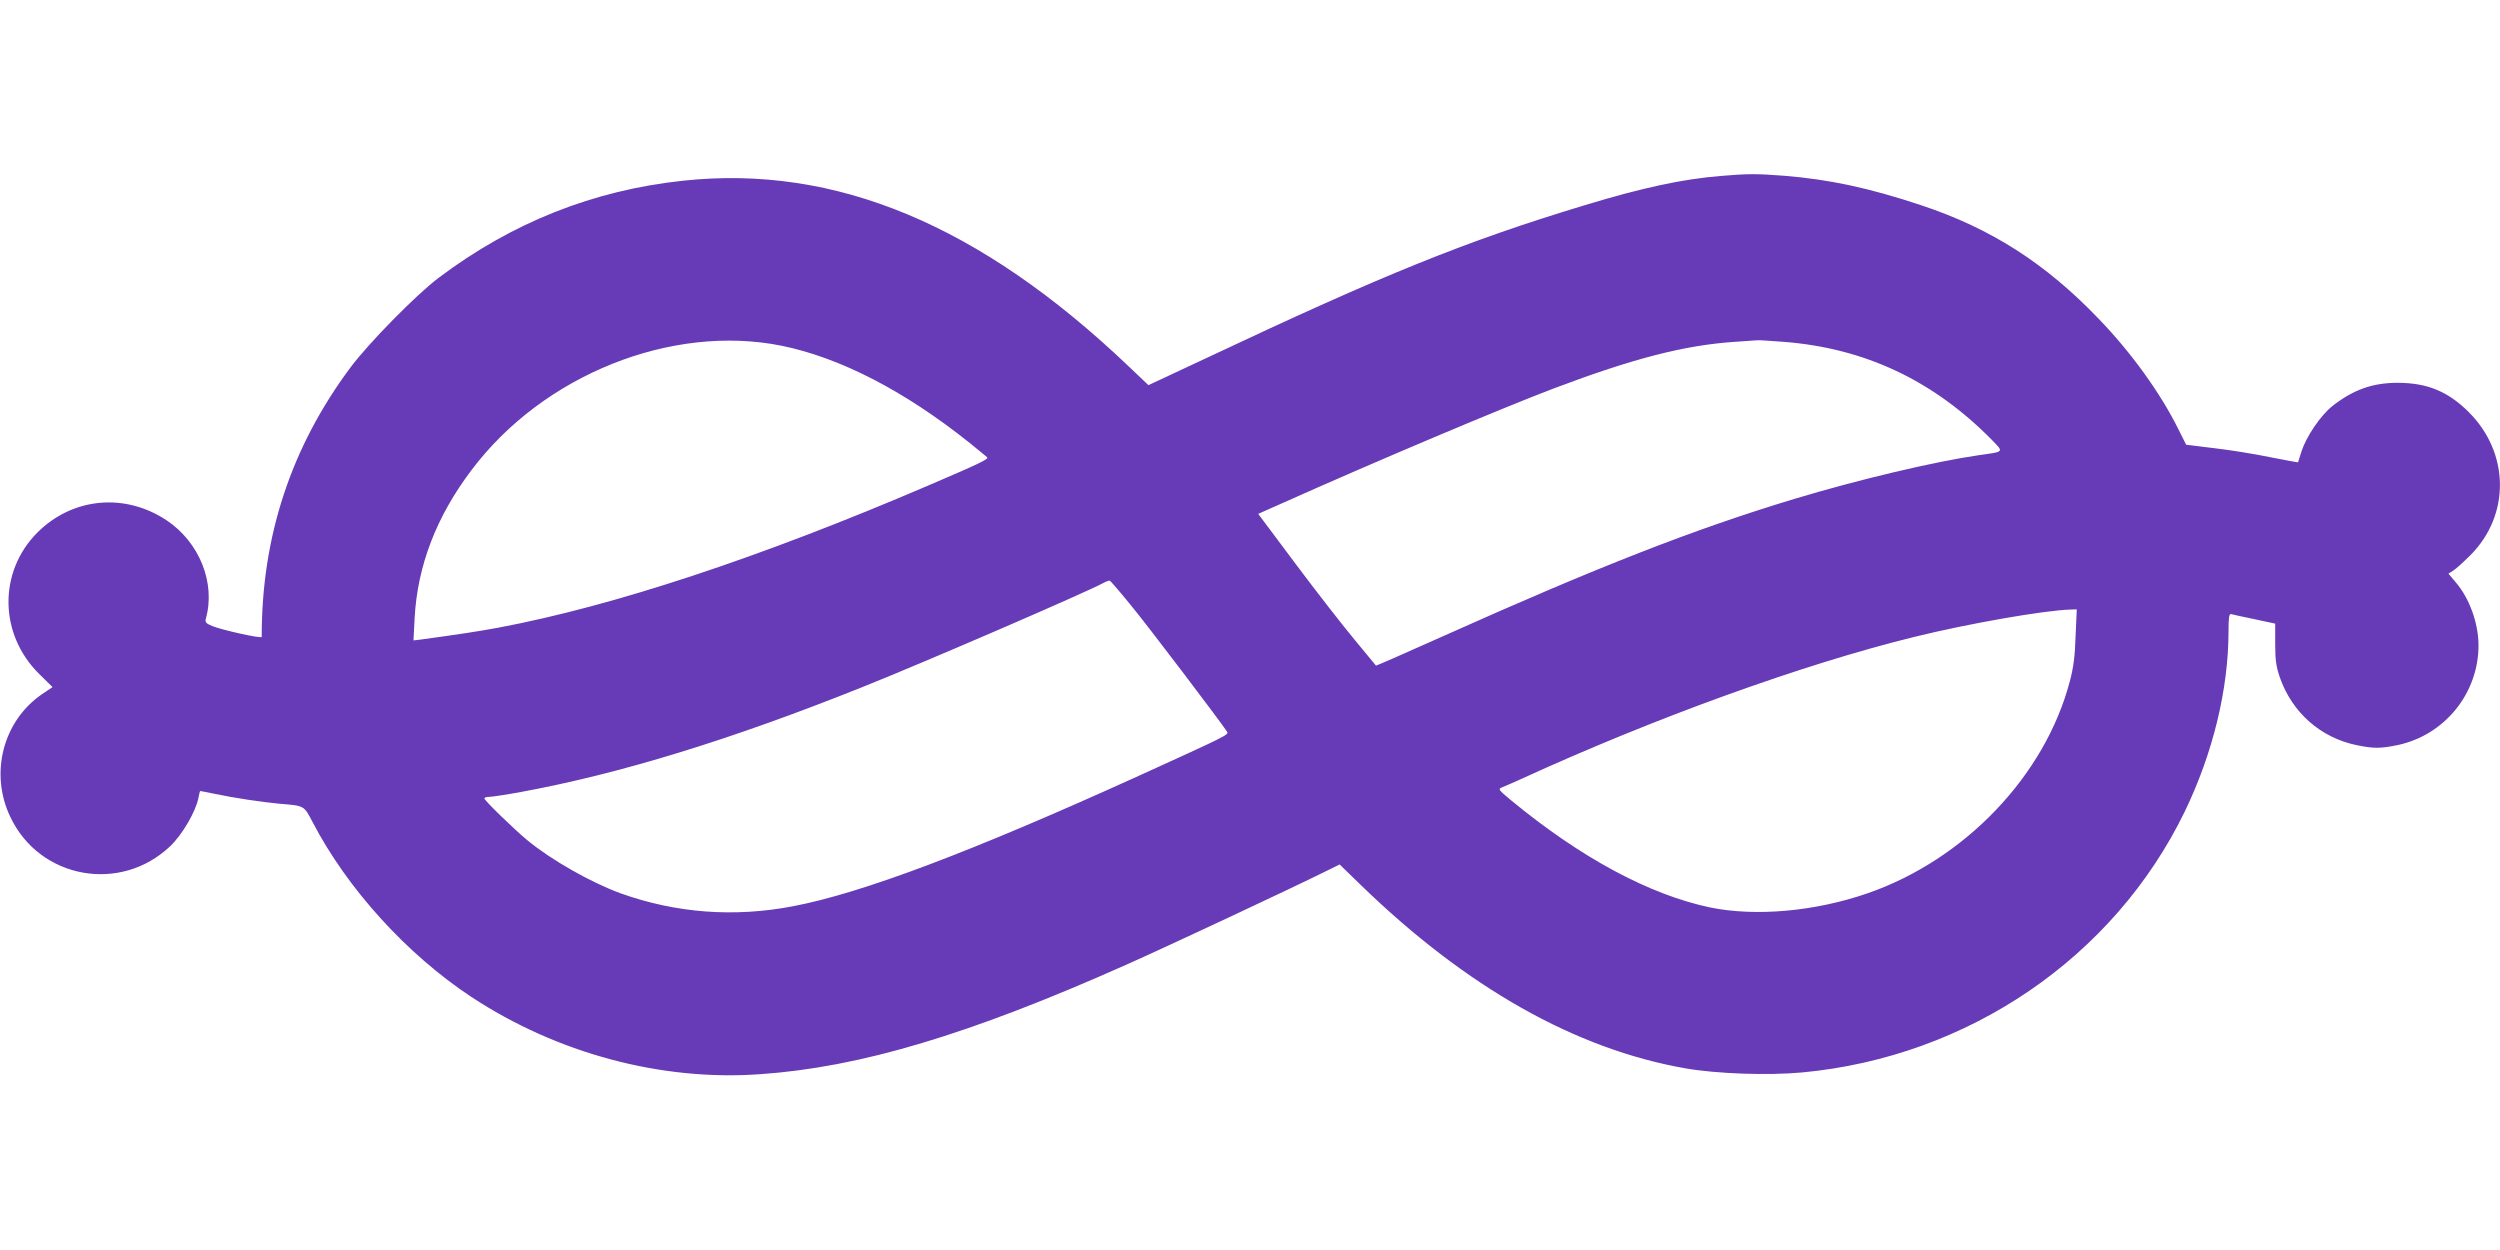 <?xml version="1.0" standalone="no"?>
<!DOCTYPE svg PUBLIC "-//W3C//DTD SVG 20010904//EN"
 "http://www.w3.org/TR/2001/REC-SVG-20010904/DTD/svg10.dtd">
<svg version="1.0" xmlns="http://www.w3.org/2000/svg"
 width="1280pt" height="640pt" viewBox="0 0 1280 640"
 preserveAspectRatio="xMidYMid meet">
<g transform="translate(0,640) scale(0.1,-0.1)"
fill="#673ab7" stroke="none">
<path d="M8808 5499 c-193 -16 -399 -60 -692 -149 -609 -184 -1029 -354 -1943
-785 l-293 -137 -102 97 c-760 724 -1500 1033 -2279 950 -461 -49 -877 -214
-1254 -498 -115 -87 -358 -334 -451 -459 -304 -408 -455 -867 -454 -1379 0
-10 -207 36 -254 56 -32 13 -37 20 -32 38 51 182 -33 391 -201 503 -214 142
-481 117 -661 -62 -201 -201 -198 -521 9 -725 l68 -67 -55 -37 c-199 -137
-268 -405 -161 -628 150 -317 564 -392 819 -149 61 58 131 178 144 247 3 19 8
35 9 35 2 0 34 -6 72 -14 98 -21 246 -43 333 -51 131 -11 125 -8 171 -95 177
-340 482 -676 812 -894 439 -289 971 -432 1477 -396 512 35 1071 202 1875 560
205 91 850 393 1027 481 l67 33 108 -105 c541 -525 1101 -841 1663 -939 160
-28 423 -37 596 -21 850 79 1597 588 1960 1336 144 298 224 626 224 924 0 68
3 89 13 87 6 -2 60 -14 119 -26 l107 -23 0 -104 c0 -83 5 -117 24 -172 63
-179 207 -307 392 -346 88 -18 122 -18 210 0 242 51 416 266 415 513 -1 113
-47 240 -117 321 l-37 44 24 15 c14 9 53 44 88 79 205 205 202 524 -8 733
-106 106 -213 150 -365 150 -128 0 -227 -36 -332 -118 -61 -48 -134 -156 -159
-232 -9 -30 -18 -56 -18 -57 -1 -1 -65 11 -142 26 -77 16 -205 37 -285 46
l-146 18 -38 76 c-91 185 -242 395 -409 568 -272 284 -551 463 -909 582 -268
89 -469 132 -701 151 -142 11 -185 11 -328 -1z m-4807 -869 c300 -61 630 -231
964 -498 44 -36 84 -68 89 -73 10 -9 -33 -30 -304 -146 -856 -367 -1609 -616
-2200 -727 -116 -21 -182 -31 -399 -61 l-34 -4 6 117 c15 266 111 517 291 755
366 487 1023 750 1587 637z m5129 20 c418 -32 769 -198 1069 -503 61 -63 64
-59 -64 -77 -229 -33 -618 -125 -950 -225 -512 -155 -1001 -346 -1789 -699
-192 -86 -349 -155 -351 -154 -1 2 -50 61 -109 132 -59 71 -195 245 -301 387
l-193 258 117 52 c501 224 1132 490 1401 592 406 153 667 220 925 237 61 4
112 8 115 8 3 1 61 -3 130 -8z m-3339 -1350 c86 -104 465 -604 492 -647 9 -15
-6 -22 -452 -225 -861 -391 -1419 -601 -1771 -668 -302 -58 -599 -35 -882 66
-151 55 -356 171 -478 272 -69 57 -220 204 -220 214 0 5 11 8 24 8 14 0 87 11
163 25 506 93 1076 268 1743 535 319 127 1146 485 1239 535 14 8 29 13 33 12
4 -1 53 -58 109 -127z m4836 -157 c-3 -102 -11 -163 -30 -233 -127 -481 -536
-910 -1033 -1083 -271 -94 -575 -121 -809 -73 -311 66 -660 253 -1019 549 -65
54 -67 57 -45 66 13 5 56 24 94 41 685 314 1446 589 2016 729 275 68 665 136
798 140 l34 1 -6 -137z"/>
</g>
</svg>
